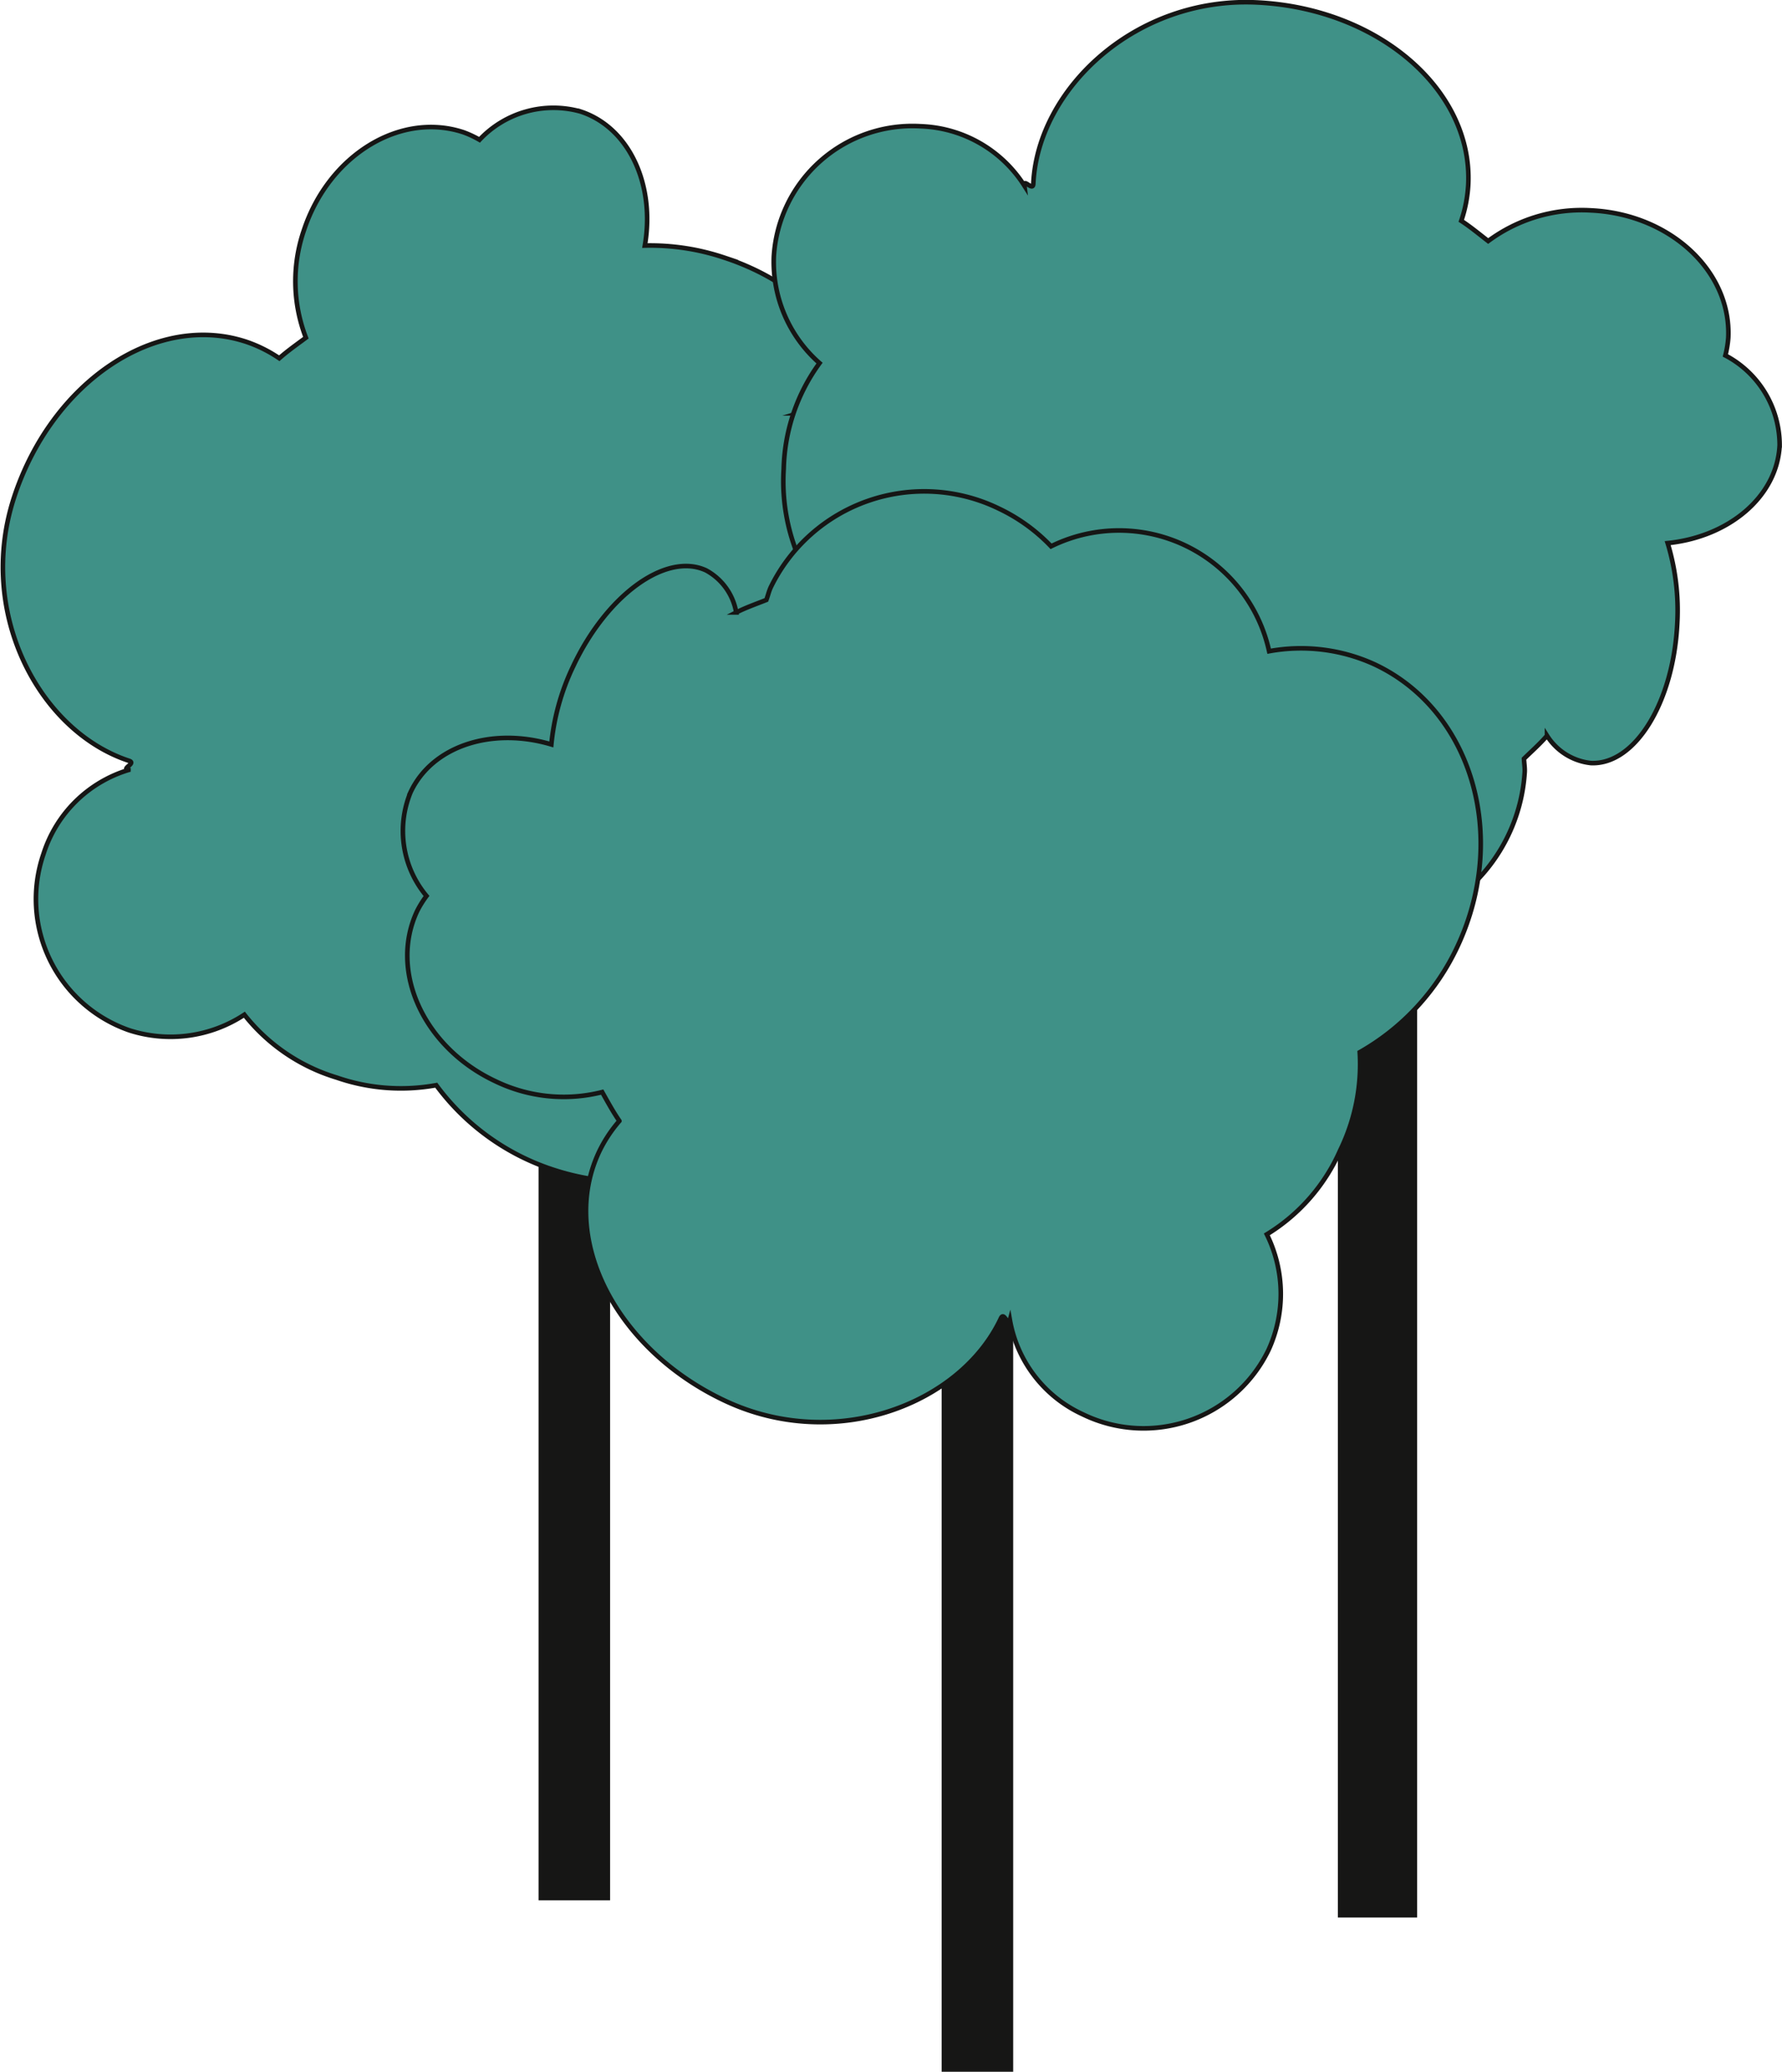 <svg xmlns="http://www.w3.org/2000/svg" width="97.087" height="112.843" viewBox="0 0 97.087 112.843">
  <g id="Gruppe_312" data-name="Gruppe 312" transform="translate(-147.487 -164.844)">
    <rect id="Rechteck_149" data-name="Rechteck 149" width="3.897" height="86.387" transform="translate(198.791 191.299)" fill="#161615"/>
    <rect id="Rechteck_150" data-name="Rechteck 150" width="4.32" height="97.354" transform="translate(220.376 171.931)" fill="#161615"/>
    <rect id="Rechteck_151" data-name="Rechteck 151" width="3.897" height="86.387" transform="translate(176.829 181.961)" fill="#161615"/>
    <path id="Pfad_579" data-name="Pfad 579" d="M160.8,216.843a10.151,10.151,0,0,0,5.028,3.422,10.685,10.685,0,0,0,5.426.416,12.877,12.877,0,0,0,6.363,4.6c6.293,2.069,12.876-.764,14.709-6.328a9.664,9.664,0,0,0,.023-5.788,8.372,8.372,0,0,0,4.248-12.479,9.634,9.634,0,0,0,1.7-3.079,9.3,9.3,0,0,0-5.76-11.82c-.234-.077-.47-.1-.7-.154-.285-.519-.545-1.057-.874-1.545a3.234,3.234,0,0,0,2.078-1.9c.748-2.282-1.973-5.225-6.08-6.576a12.658,12.658,0,0,0-4.341-.662c.568-3.31-.846-6.426-3.5-7.3a5.522,5.522,0,0,0-5.508,1.538,5.512,5.512,0,0,0-.881-.411c-3.453-1.136-7.343,1.26-8.689,5.349a8.544,8.544,0,0,0,.11,5.842c-.491.367-.987.711-1.449,1.12a7.433,7.433,0,0,0-1.809-.9c-4.912-1.615-10.569,2.172-12.635,8.458s1.349,12.752,6.26,14.368c.409.133-.451.435-.035.5a6.987,6.987,0,0,0-4.626,4.568,7.564,7.564,0,0,0,4.687,9.615A7.325,7.325,0,0,0,160.8,216.843Z" transform="translate(0 3.269)" fill="#3f9187" stroke="#161615" stroke-miterlimit="10" stroke-width="0.25"/>
    <path id="Pfad_580" data-name="Pfad 580" d="M168.759,184.621a10.154,10.154,0,0,0-1.952,5.762,10.649,10.649,0,0,0,1.054,5.337,12.856,12.856,0,0,0-2.728,7.364c-.311,6.616,4.182,12.2,10.036,12.476a9.646,9.646,0,0,0,5.582-1.527,8.373,8.373,0,0,0,13.159.753,9.622,9.622,0,0,0,3.425.816,9.3,9.3,0,0,0,9.844-8.713c.012-.245-.033-.479-.04-.72.423-.414.872-.809,1.255-1.255a3.233,3.233,0,0,0,2.389,1.491c2.4.112,4.5-3.3,4.708-7.619a12.624,12.624,0,0,0-.524-4.36c3.341-.339,5.966-2.536,6.1-5.33a5.522,5.522,0,0,0-2.957-4.893,5.468,5.468,0,0,0,.159-.959c.171-3.633-3.179-6.74-7.481-6.941a8.552,8.552,0,0,0-5.6,1.669c-.484-.374-.947-.76-1.466-1.1a7.337,7.337,0,0,0,.381-1.985c.243-5.164-4.921-9.6-11.53-9.91s-11.925,4.715-12.168,9.879c-.019.43-.54-.32-.486.1a6.985,6.985,0,0,0-5.641-3.235,7.566,7.566,0,0,0-8.009,7.088A7.328,7.328,0,0,0,168.759,184.621Z" transform="translate(23.378 0)" fill="#3f9187" stroke="#161615" stroke-miterlimit="10" stroke-width="0.25"/>
    <path id="Pfad_581" data-name="Pfad 581" d="M204.046,216.822a10.153,10.153,0,0,0,4-4.584,10.685,10.685,0,0,0,1.061-5.335,12.886,12.886,0,0,0,5.328-5.767c2.808-6,.783-12.876-4.523-15.361a9.633,9.633,0,0,0-5.741-.715,8.373,8.373,0,0,0-11.88-5.713,9.635,9.635,0,0,0-2.854-2.06,9.3,9.3,0,0,0-12.423,4.3c-.1.222-.152.454-.236.68-.552.22-1.115.414-1.641.683a3.227,3.227,0,0,0-1.641-2.291c-2.172-1.017-5.421,1.332-7.254,5.248a12.64,12.64,0,0,0-1.178,4.231c-3.219-.961-6.483.07-7.668,2.6a5.523,5.523,0,0,0,.867,5.653,5.6,5.6,0,0,0-.512.825c-1.543,3.292.369,7.441,4.269,9.267a8.546,8.546,0,0,0,5.814.591c.3.531.587,1.064.937,1.571a7.494,7.494,0,0,0-1.11,1.69c-2.193,4.682.891,10.754,6.882,13.559s12.822.187,15.015-4.5c.182-.39.376.5.489.094a6.986,6.986,0,0,0,3.981,5.141,7.564,7.564,0,0,0,10.106-3.5A7.32,7.32,0,0,0,204.046,216.822Z" transform="translate(12.461 15.253)" fill="#3f9187" stroke="#161615" stroke-miterlimit="10" stroke-width="0.25"/>
  </g>
</svg>
